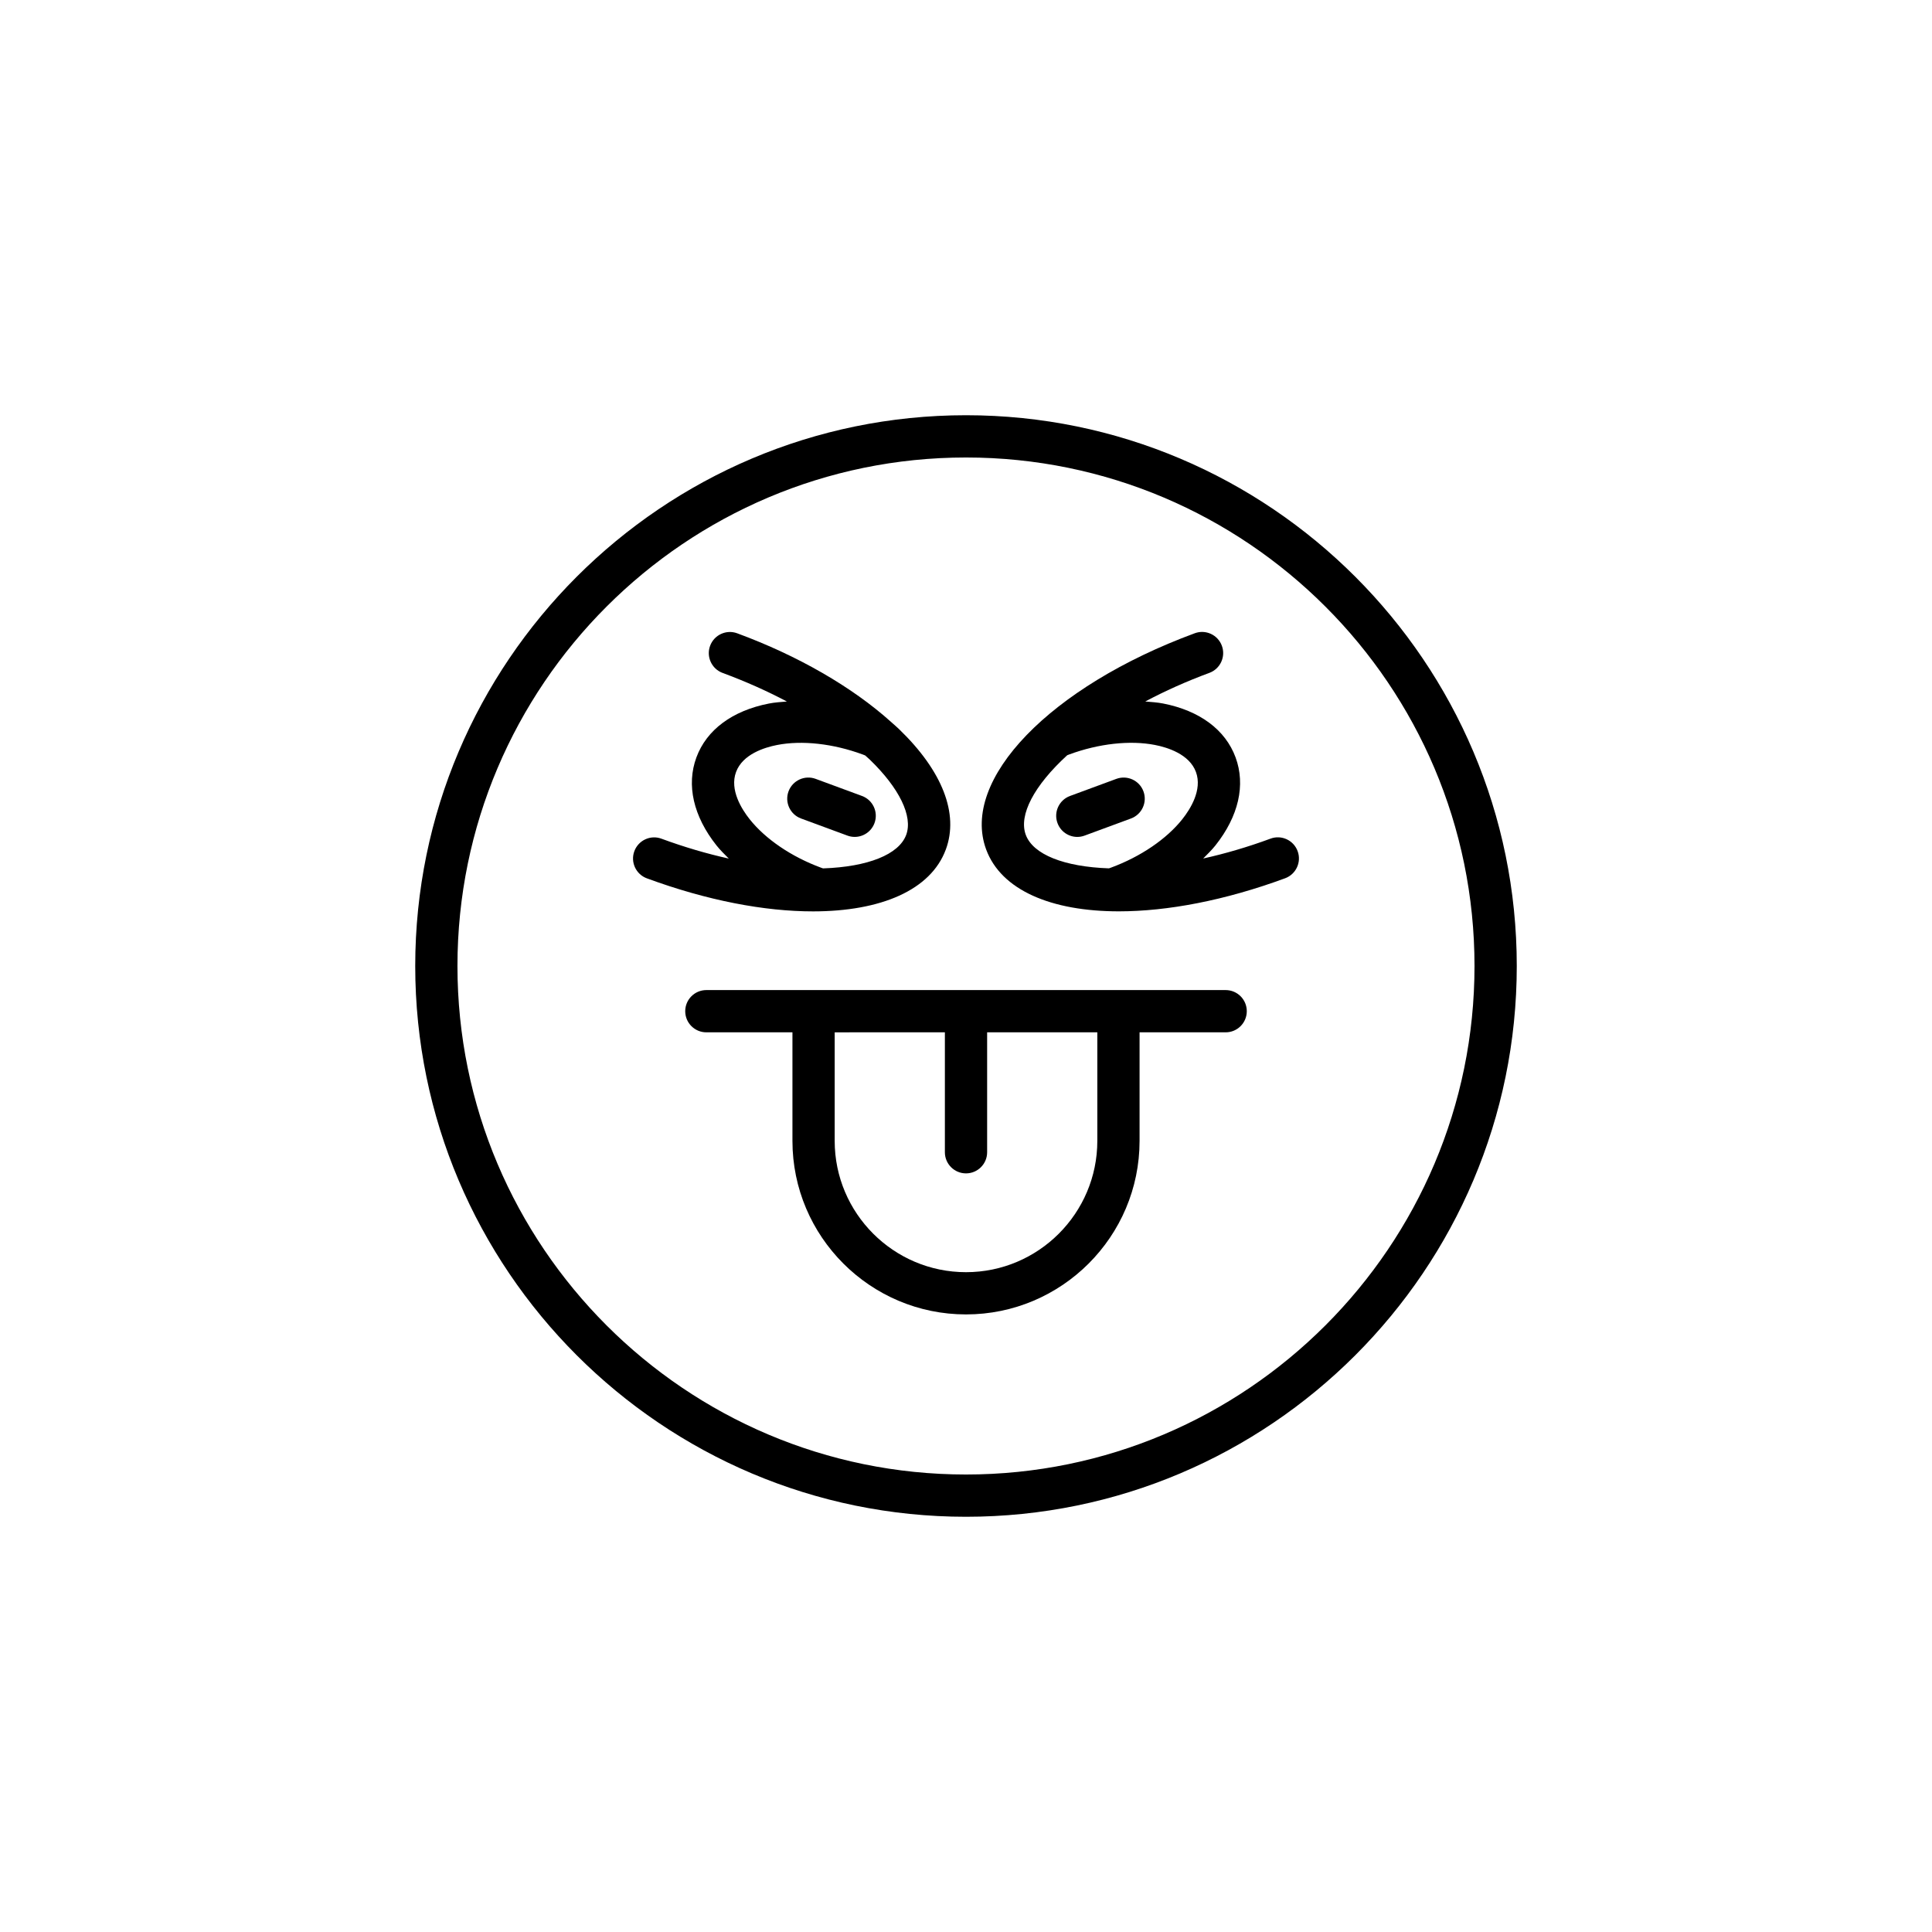 <?xml version="1.0" encoding="UTF-8"?>
<!-- Uploaded to: SVG Repo, www.svgrepo.com, Generator: SVG Repo Mixer Tools -->
<svg fill="#000000" width="800px" height="800px" version="1.1" viewBox="144 144 512 512" xmlns="http://www.w3.org/2000/svg">
 <g>
  <path d="m400 254.04c-80.484 0-145.96 65.477-145.96 145.96 0 80.484 65.477 145.96 145.96 145.96 80.48 0 145.96-65.477 145.96-145.96s-65.477-145.96-145.96-145.96zm0 280.72c-74.309 0-134.77-60.453-134.77-134.76s60.457-134.76 134.77-134.76 134.76 60.453 134.76 134.76-60.453 134.76-134.76 134.76z"/>
  <path d="m394.66 369.11c3.5-9.48-0.914-20.812-12.43-31.91-0.57-0.551-1.211-1.086-1.809-1.629-0.102-0.105-0.215-0.191-0.324-0.289-10.266-9.215-24.57-17.492-40.723-23.449-2.898-1.078-6.117 0.414-7.188 3.312s0.414 6.117 3.312 7.188c6.019 2.223 11.742 4.773 17.039 7.574-1.617 0.129-3.242 0.238-4.773 0.539-9.691 1.895-16.516 6.965-19.211 14.277-2.699 7.312-0.805 15.602 5.336 23.336 0.961 1.211 2.117 2.336 3.25 3.473-5.715-1.266-11.711-3.008-17.844-5.269-2.898-1.078-6.117 0.414-7.188 3.312-1.07 2.898 0.414 6.121 3.312 7.188 15.98 5.894 31.215 8.766 44.047 8.762 17.957-0.004 31.211-5.621 35.191-16.414zm-52-8.016c-2.094-2.637-5.348-7.769-3.602-12.496 1.742-4.731 7.551-6.519 10.855-7.164 6.602-1.297 14.887-0.379 22.734 2.519 0.211 0.078 0.414 0.164 0.625 0.242 0.387 0.355 0.812 0.703 1.184 1.062 7.883 7.598 11.508 15.066 9.699 19.977-1.934 5.238-10.18 8.492-22.039 8.898l-0.551-0.191c-7.828-2.891-14.719-7.574-18.906-12.848z"/>
  <path d="m370.5 365.79c2.277 0 4.418-1.402 5.25-3.664 1.07-2.898-0.414-6.121-3.312-7.188l-12.281-4.531c-2.891-1.07-6.117 0.414-7.188 3.312-1.07 2.898 0.414 6.121 3.312 7.188l12.281 4.531c0.641 0.238 1.293 0.352 1.938 0.352z"/>
  <path d="m480.7 366.25c-6.133 2.262-12.129 4-17.844 5.266 1.129-1.137 2.285-2.262 3.246-3.469 6.141-7.734 8.035-16.02 5.336-23.336-2.695-7.312-9.516-12.383-19.211-14.277-1.516-0.297-3.125-0.398-4.723-0.531 5.168-2.75 10.855-5.32 16.992-7.582 2.898-1.07 4.383-4.289 3.312-7.188-1.07-2.898-4.289-4.391-7.188-3.312-38.344 14.145-62.113 38.77-55.285 57.281 3.984 10.797 17.227 16.414 35.191 16.414 12.832-0.004 28.07-2.871 44.047-8.766 2.898-1.07 4.383-4.289 3.312-7.188-1.066-2.898-4.285-4.391-7.188-3.312zm-23.363-5.164c-4.184 5.273-11.078 9.957-18.902 12.844l-0.551 0.191c-11.863-0.406-20.113-3.66-22.047-8.895-1.93-5.234 2.227-13.066 10.984-21.078 0.184-0.07 0.355-0.141 0.543-0.211 7.832-2.887 16.113-3.801 22.719-2.512 3.309 0.645 9.113 2.434 10.855 7.164 1.746 4.727-1.508 9.859-3.602 12.496z"/>
  <path d="m439.84 350.41-12.281 4.531c-2.898 1.07-4.383 4.289-3.312 7.188 0.832 2.262 2.973 3.664 5.25 3.664 0.645 0 1.297-0.113 1.938-0.352l12.281-4.531c2.898-1.07 4.383-4.289 3.312-7.188-1.066-2.898-4.281-4.383-7.188-3.312z"/>
  <path d="m468.81 406.38h-137.62c-3.09 0-5.598 2.508-5.598 5.598s2.508 5.598 5.598 5.598h22.816v28.762c0 25.363 20.633 45.996 45.996 45.996s45.996-20.633 45.996-45.996v-28.762h22.816c3.09 0 5.598-2.508 5.598-5.598s-2.508-5.598-5.602-5.598zm-34.008 39.961c0 19.188-15.613 34.801-34.801 34.801s-34.801-15.613-34.801-34.801v-28.762l29.203-0.004v31.785c0 3.09 2.508 5.598 5.598 5.598s5.598-2.508 5.598-5.598v-31.785h29.203z"/>
 </g>
</svg>